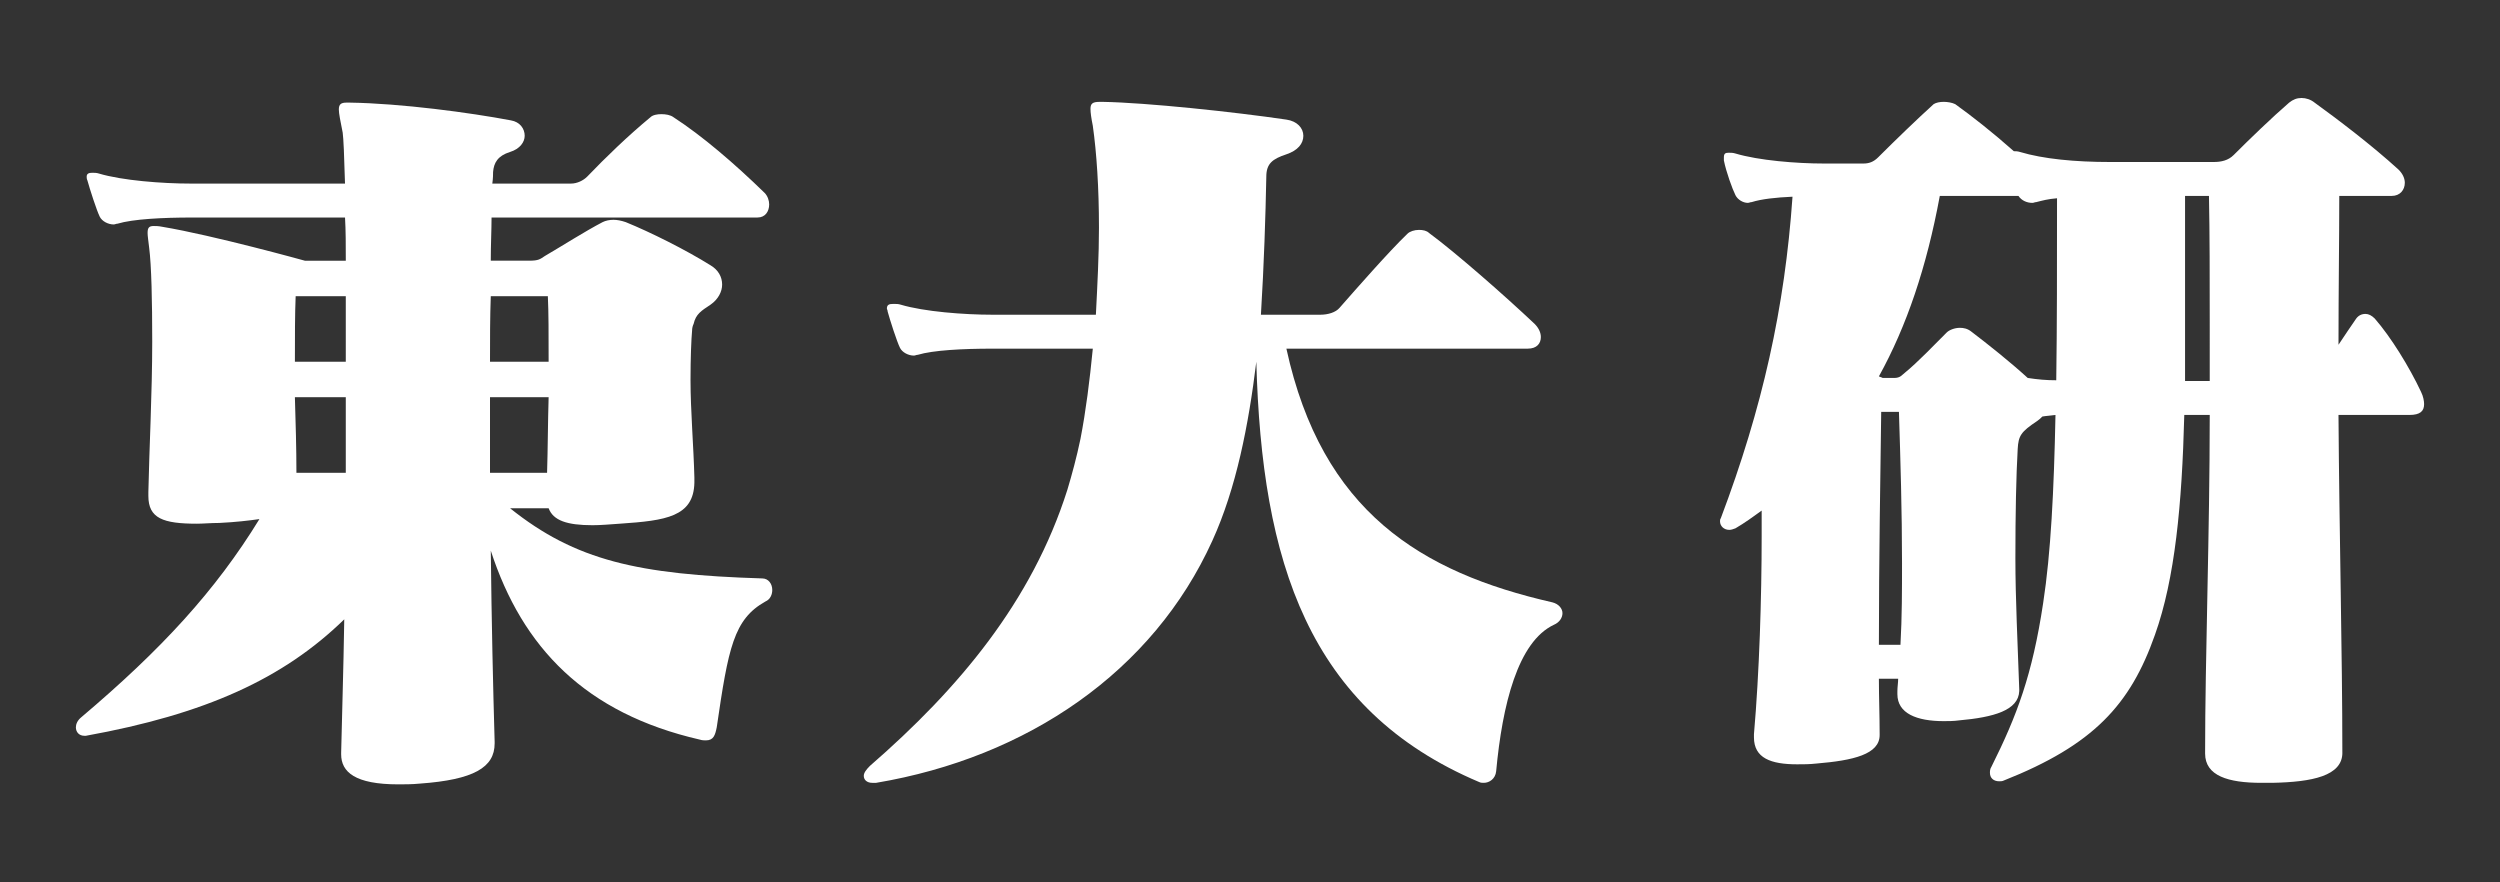 <svg xmlns="http://www.w3.org/2000/svg" xmlns:xlink="http://www.w3.org/1999/xlink" id="&#x30EC;&#x30A4;&#x30E4;&#x30FC;_1" x="0px" y="0px" viewBox="0 0 340 120" style="enable-background:new 0 0 340 120;" xml:space="preserve"><rect x="0" y="0" width="340" height="120" fill="#333333" stroke="none"/><style type="text/css">	.st0{fill:#FFFFFF;}</style><g>	<path class="st0" d="M67.27,101.115c0,3.251-2.832,4.93-10.174,5.455   c-1.049,0.103-2.096,0.103-2.937,0.103c-5.872,0-7.762-1.677-7.762-4.089v-0.211   c0.105-4.928,0.316-11.221,0.422-18.145c-8.287,8.076-18.88,12.901-35.137,15.838   H11.471c-0.733,0-1.152-0.525-1.152-1.152c0-0.422,0.208-0.944,0.733-1.366   c10.907-9.228,18.25-17.201,24.23-26.953c-1.469,0.208-3.253,0.419-5.455,0.525   c-1.155,0-2.202,0.103-3.042,0.103c-4.614,0-6.607-0.733-6.607-3.776v-0.525   c0.105-5.452,0.525-13.528,0.525-20.452c0-5.558-0.105-10.383-0.419-12.795   c-0.105-0.944-0.211-1.574-0.211-1.993c0-0.735,0.211-0.944,0.841-0.944   c0.314,0,0.628,0,1.152,0.105c6.923,1.152,19.405,4.614,19.405,4.614h5.558   c0-2.099,0-4.092-0.105-5.874H26.156c-4.092,0-8.076,0.211-10.174,0.838   c-0.211,0-0.314,0.105-0.525,0.105c-0.733,0-1.574-0.419-1.888-1.049   c-0.419-0.838-1.363-3.776-1.679-4.928c-0.103-0.211-0.103-0.419-0.103-0.525   c0-0.419,0.314-0.525,0.733-0.525h0.105c0.208,0,0.525,0,0.838,0.105   c3.148,0.944,8.6,1.363,12.481,1.363h20.976   c-0.103-3.776-0.208-6.188-0.314-6.923c-0.314-1.574-0.525-2.621-0.525-3.145   c0-0.735,0.314-0.944,1.049-0.944h0.419c7.026,0.105,16.362,1.363,21.92,2.412   c1.26,0.208,1.888,1.152,1.888,2.096c0,0.841-0.628,1.785-1.991,2.204   c-1.679,0.525-2.204,1.469-2.309,2.726c0,0.314,0,0.838-0.103,1.574h10.697   c0.841,0,1.679-0.419,2.204-0.944c2.515-2.623,5.558-5.56,8.6-8.076   c0.314-0.316,0.944-0.422,1.469-0.422c0.628,0,1.258,0.105,1.677,0.422   c3.881,2.515,8.287,6.291,12.376,10.277c0.422,0.419,0.63,1.049,0.63,1.574   c0,0.944-0.525,1.782-1.574,1.782H66.851c0,1.679-0.105,3.673-0.105,5.874h5.244   c1.258,0,1.469-0.211,2.099-0.63c2.515-1.469,5.452-3.356,7.865-4.614   c0.419-0.211,0.944-0.316,1.469-0.316s1.049,0.105,1.679,0.316   c3.356,1.363,8.181,3.776,11.537,5.874c1.049,0.628,1.572,1.572,1.572,2.621   c0,0.944-0.522,1.993-1.572,2.726c-1.26,0.841-1.993,1.26-2.309,2.623   c-0.103,0.211-0.208,0.525-0.208,0.944c-0.105,1.155-0.211,3.67-0.211,6.713   c0,4.089,0.419,9.02,0.525,13.214v0.735c-0.105,4.614-3.881,5.139-10.069,5.558   c-1.469,0.105-2.726,0.211-3.776,0.211c-3.462,0-5.349-0.63-5.977-2.307h-5.244   c8.914,7.132,17.409,9.02,34.296,9.544c0.838,0,1.363,0.733,1.363,1.574   c0,0.522-0.208,1.258-0.944,1.572c-4.3,2.412-5.033,6.293-6.607,17.098   c-0.211,1.047-0.419,1.782-1.469,1.782c-0.211,0-0.525,0-0.838-0.105   c-15.524-3.567-24.124-12.481-28.424-25.696c0.105,9.544,0.314,18.775,0.525,26.009   V101.115z M47.027,40.283H40.209c-0.103,2.412-0.103,5.558-0.103,8.914h6.921   V40.283z M47.027,54.022h-6.921c0.103,3.462,0.208,6.923,0.208,10.28h6.713   V54.022z M74.613,49.197c0-3.67,0-6.818-0.105-8.914h-7.762   c-0.105,2.832-0.105,5.769-0.105,8.914H74.613z M74.402,64.301   c0.105-3.251,0.105-6.818,0.211-10.28h-7.973v10.28H74.402z"></path>	<path class="st0" d="M174.949,47.414c4.825,22.131,18.25,30.418,36.184,34.507   c0.838,0.211,1.363,0.838,1.363,1.469s-0.419,1.258-1.152,1.574   c-4.93,2.307-7.029,10.907-7.867,19.927c-0.105,1.049-0.944,1.574-1.677,1.574   c-0.211,0-0.422,0-0.63-0.105c-23.283-9.858-29.577-29.996-30.312-57.162   c-1.049,8.6-2.726,17.201-5.977,24.335   c-8.078,17.828-25.173,29.471-45.73,32.933h-0.525   c-0.733,0-1.152-0.419-1.152-0.944c0-0.419,0.314-0.838,0.838-1.363   c12.062-10.488,22.026-22.342,26.85-37.549c0.628-2.099,1.258-4.406,1.782-6.923   c0.733-3.776,1.258-7.97,1.679-12.27h-13.636c-4.089,0-8.076,0.211-10.174,0.838   c-0.208,0-0.314,0.105-0.525,0.105c-0.733,0-1.572-0.419-1.888-1.049   c-0.419-0.838-1.363-3.776-1.677-4.93c0-0.208-0.105-0.314-0.105-0.419   c0-0.525,0.314-0.628,0.838-0.628h0.211c0.208,0,0.525,0,0.838,0.103   c3.145,0.944,8.6,1.366,12.481,1.366h14.055   c0.208-4.092,0.419-8.078,0.419-11.854c0-5.349-0.316-10.172-0.838-13.844   c-0.211-1.049-0.316-1.782-0.316-2.307c0-0.733,0.316-0.944,1.26-0.944h0.419   c5.977,0.105,17.828,1.363,24.963,2.412c1.469,0.208,2.307,1.155,2.307,2.202   c0,1.049-0.735,1.993-2.307,2.518c-1.888,0.63-2.729,1.258-2.729,3.042   c-0.103,5.349-0.314,11.957-0.733,18.775h8.076c1.049,0,2.099-0.316,2.623-0.944   c2.307-2.623,6.713-7.656,9.228-10.069c0.316-0.316,0.944-0.525,1.574-0.525   c0.525,0,1.049,0.103,1.363,0.419c3.567,2.621,10.385,8.6,14.369,12.376   c0.525,0.525,0.838,1.155,0.838,1.782c0,0.841-0.522,1.574-1.782,1.574H174.949z"></path>	<path class="st0" d="M318.563,102.373c0,3.148-4.089,3.986-9.544,4.092h-1.469   c-4.511,0-7.656-0.944-7.656-3.986v-0.105c0-12.901,0.63-29.89,0.63-45.939   h-3.462c-0.314,12.167-1.258,22.236-3.986,29.893   c-3.356,9.544-8.39,14.999-20.557,19.822c-0.208,0.105-0.419,0.105-0.63,0.105   c-0.733,0-1.258-0.419-1.258-1.152c0-0.211,0-0.525,0.211-0.841   c3.459-6.921,5.558-12.481,7.026-22.234c1.049-6.818,1.469-15.313,1.677-25.593   c-0.733,0.105-1.152,0.105-1.782,0.211c-0.208,0.208-0.419,0.419-0.733,0.628   c-2.204,1.469-2.518,1.993-2.623,3.778c-0.208,3.565-0.314,8.809-0.314,14.891   c0,5.455,0.314,11.643,0.525,17.831v0.211c-0.105,2.621-3.462,3.565-8.181,3.986   c-0.735,0.103-1.469,0.103-2.099,0.103c-3.67,0-6.293-1.049-6.293-3.67V93.983   c0-0.525,0.105-1.155,0.105-1.679h-2.621c0,2.518,0.103,5.036,0.103,7.554v0.103   c0,2.623-3.565,3.462-8.6,3.881c-0.944,0.105-1.782,0.105-2.621,0.105   c-3.567,0-5.874-0.838-5.874-3.67v-0.419c0.733-8.392,1.049-18.566,1.049-26.956   v-3.462c-1.155,0.838-2.307,1.679-3.567,2.412   c-0.314,0.105-0.525,0.211-0.838,0.211c-0.733,0-1.258-0.525-1.258-1.155   c0-0.105,0-0.314,0.103-0.419c5.666-14.999,8.706-28.633,9.755-43.737   c-2.307,0.105-4.195,0.314-5.558,0.735c-0.211,0-0.316,0.103-0.525,0.103   c-0.63,0-1.363-0.419-1.679-1.047c-0.419-0.841-1.258-3.148-1.572-4.722   c0-0.208,0-0.314,0-0.419c0-0.525,0.208-0.628,0.628-0.628h0.105   c0.211,0,0.525,0,0.838,0.103c3.148,0.944,8.287,1.363,12.062,1.363h5.349   c0.733,0,1.363-0.208,1.993-0.838c2.307-2.307,5.349-5.244,7.551-7.237   c0.314-0.208,0.838-0.314,1.363-0.314c0.525,0,1.155,0.105,1.574,0.314   c2.202,1.574,5.139,3.881,7.97,6.399c0.211,0,0.525,0,0.841,0.105   c3.145,0.944,7.446,1.363,12.27,1.363h14.055c1.047,0,1.991-0.211,2.726-0.944   c2.202-2.204,5.244-5.139,7.551-7.132c0.525-0.419,1.049-0.63,1.679-0.63   c0.628,0,1.258,0.211,1.782,0.63c3.042,2.202,7.762,5.769,11.432,9.125   c0.525,0.525,0.838,1.152,0.838,1.782c0,0.944-0.628,1.782-1.782,1.782h-7.132   c0,5.98-0.105,12.901-0.105,20.243c0.838-1.258,1.679-2.518,2.412-3.567   c0.314-0.419,0.735-0.628,1.26-0.628c0.419,0,0.838,0.208,1.258,0.628   c2.202,2.518,4.719,6.61,6.293,9.966c0.314,0.628,0.419,1.258,0.419,1.677   c0,0.944-0.525,1.469-1.993,1.469h-9.65c0.105,15.838,0.525,32.619,0.525,45.836   V102.373z M257.625,51.401c0.838,0,1.049-0.419,1.469-0.735   c1.679-1.363,4.092-3.881,5.663-5.452c0.316-0.316,1.049-0.63,1.785-0.63   c0.522,0,1.047,0.105,1.572,0.525c2.204,1.677,5.244,4.089,7.656,6.293   c1.363,0.208,2.518,0.314,3.881,0.314c0.105-7.343,0.105-15.524,0.105-24.752   c-1.258,0.103-1.993,0.314-2.832,0.525c-0.211,0-0.314,0.103-0.525,0.103   c-0.733,0-1.469-0.314-1.888-0.944h-10.699c-1.782,9.65-4.509,17.725-8.284,24.543   c0.314,0.105,0.522,0.211,0.522,0.211H257.625z M258.464,87.69   c0.211-3.776,0.211-7.446,0.211-11.118c0-7.026-0.211-13.95-0.419-20.557h-2.412   c-0.105,8.495-0.314,19.927-0.314,31.675H258.464z M300.524,43.847   c0-6.188,0-12.06-0.105-17.201h-3.251v25.173h3.356V43.847z"></path></g></svg>